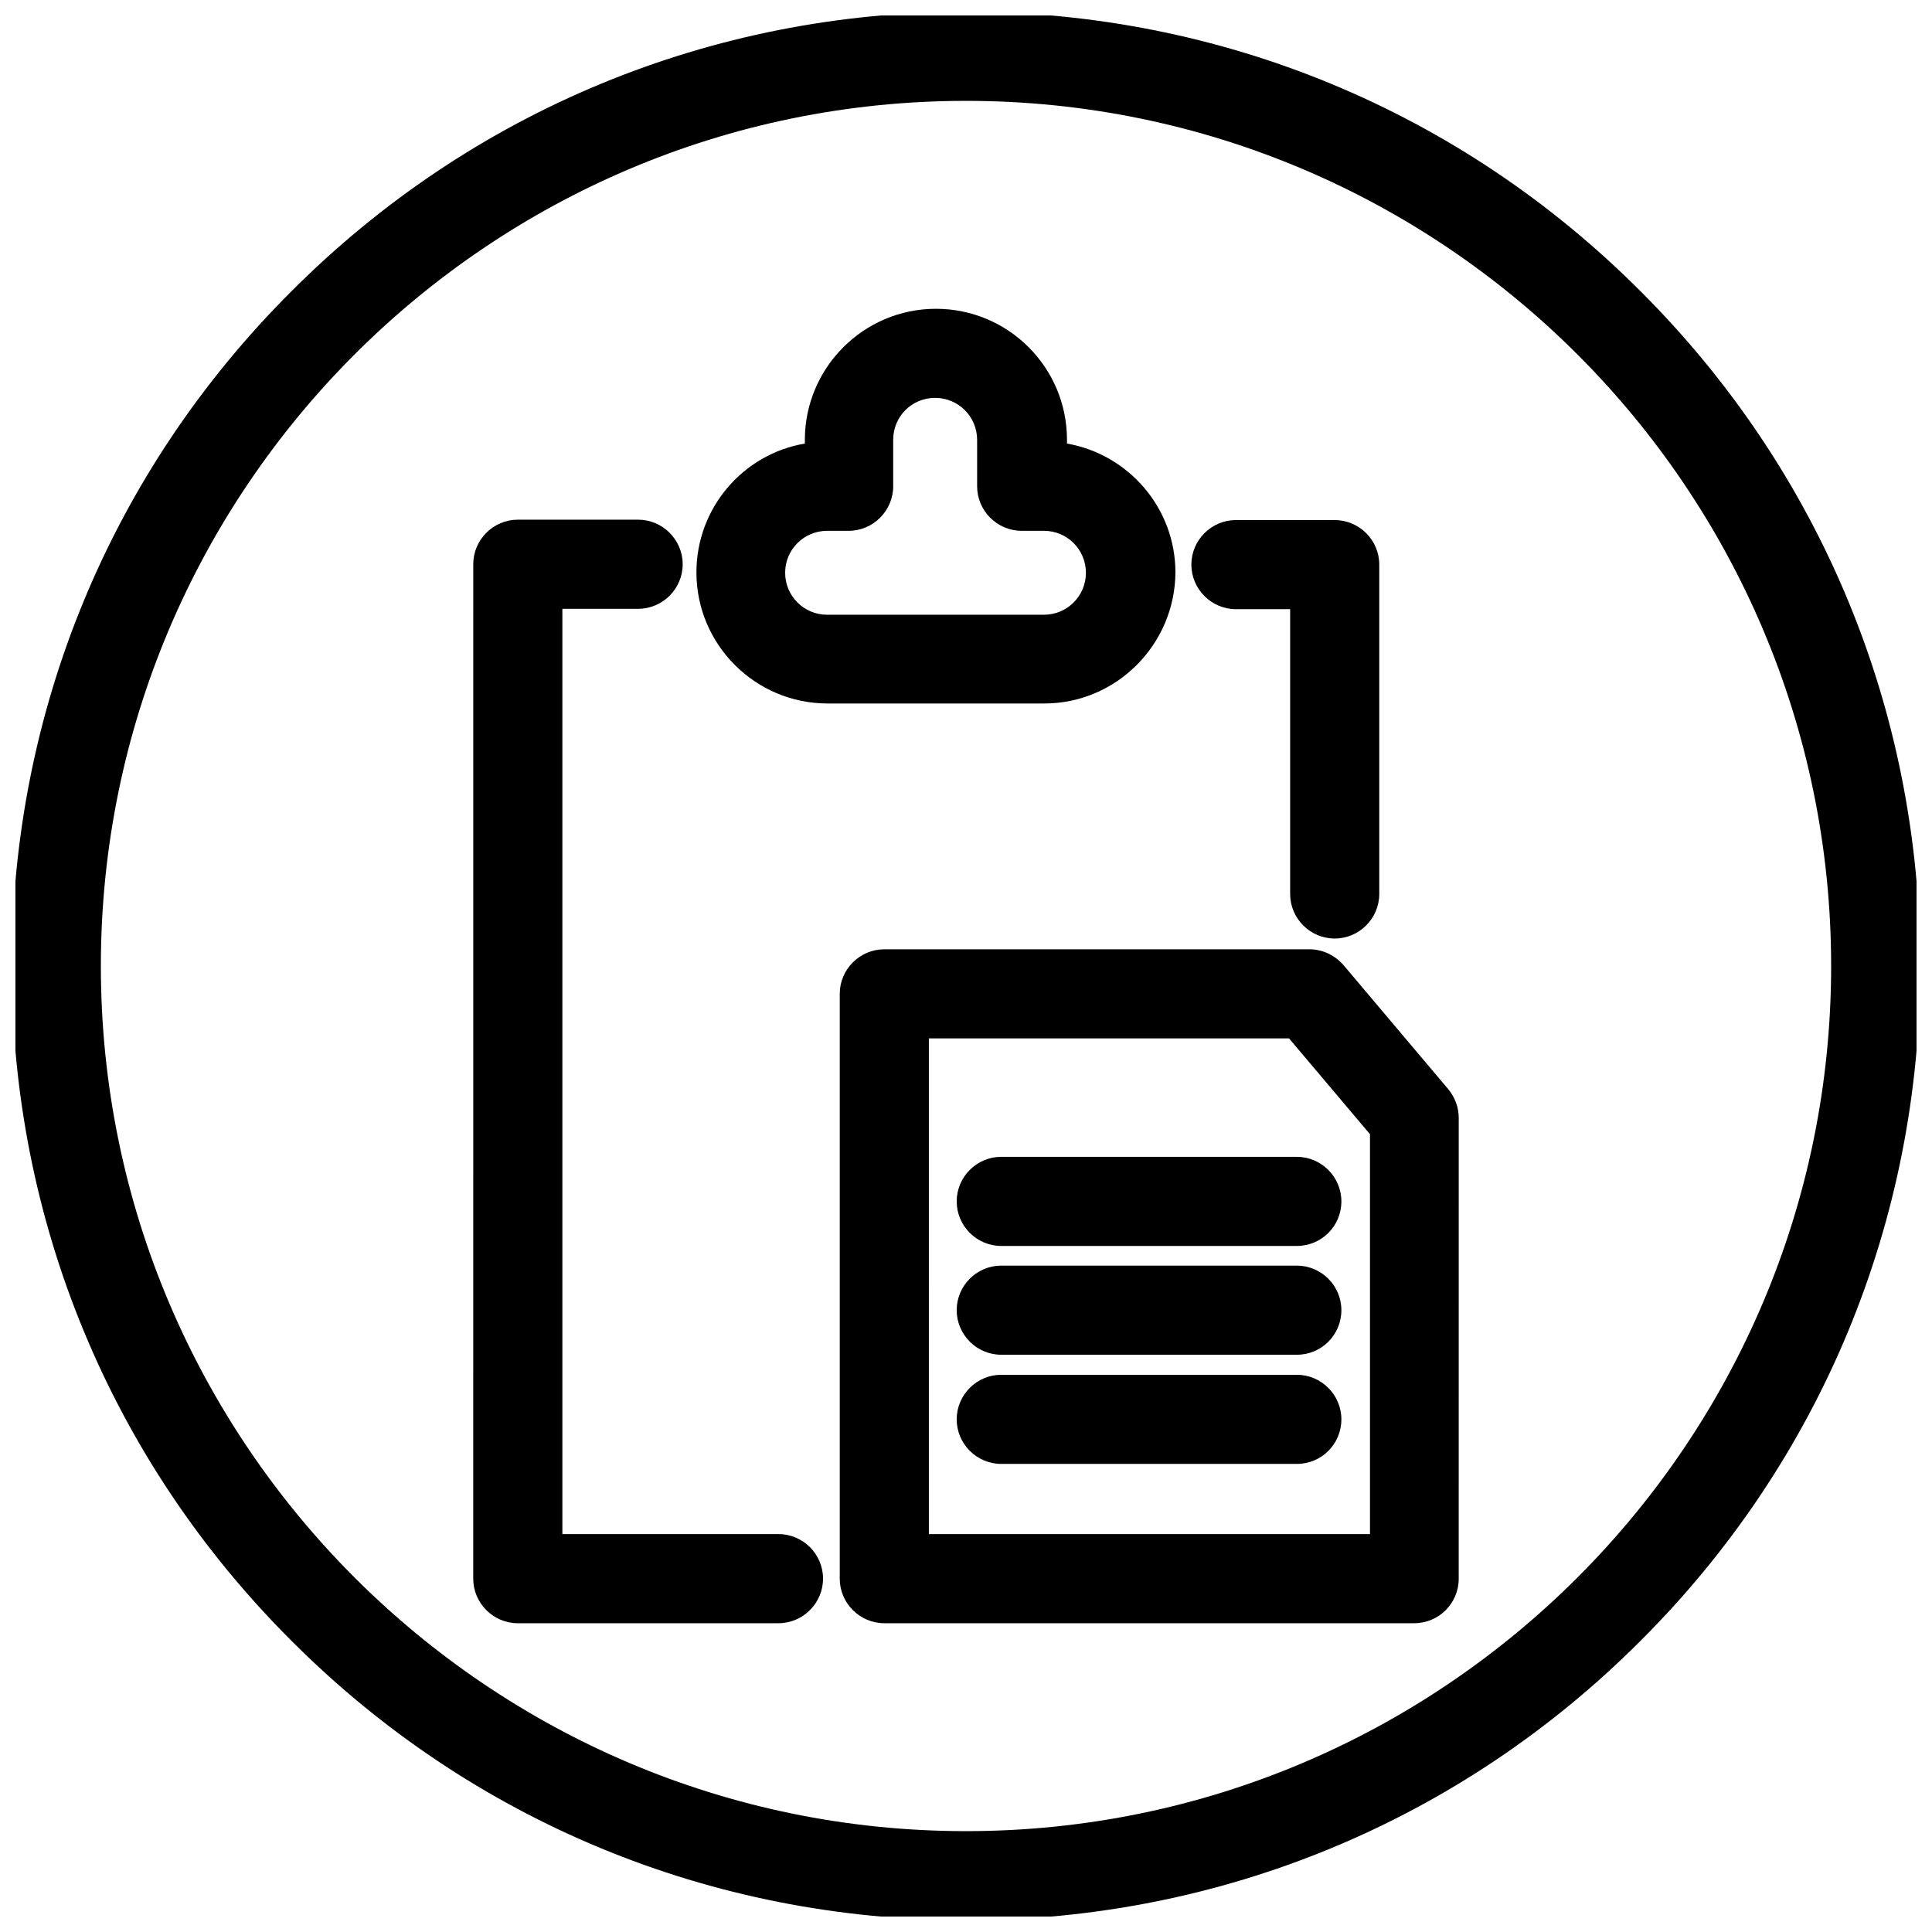 <?xml version="1.0" encoding="UTF-8"?>
<!-- Uploaded to: SVG Repo, www.svgrepo.com, Generator: SVG Repo Mixer Tools -->
<svg width="800px" height="800px" version="1.1" viewBox="144 144 512 512" xmlns="http://www.w3.org/2000/svg">
 <defs>
  <clipPath id="a">
   <path d="m148.09 148.09h503.81v503.81h-503.81z"/>
  </clipPath>
 </defs>
 <g clip-path="url(#a)">
  <path d="m400 652.89c-67.504 0-131.07-26.273-178.79-74.094-47.824-47.727-74.098-111.29-74.098-178.79 0-67.504 26.273-131.07 74.098-178.79 47.723-47.824 111.29-74.098 178.79-74.098s131.07 26.273 178.79 74.094c47.82 47.727 74.094 111.29 74.094 178.8s-26.273 131.07-74.094 178.79c-47.727 47.82-111.29 74.094-178.79 74.094zm0-482.16c-126.45 0-229.27 102.83-229.27 229.27s102.83 229.27 229.27 229.27 229.27-102.83 229.27-229.27c-0.004-126.45-102.83-229.27-229.27-229.27z"/>
 </g>
 <path d="m518.77 574.17h-140.42c-6.496 0-11.809-5.312-11.809-11.809v-154.98c0-6.496 5.312-11.809 11.809-11.809h112.67c3.445 0 6.789 1.574 9.055 4.231l27.75 32.867c1.77 2.164 2.754 4.82 2.754 7.578l-0.004 122.11c0 6.492-5.215 11.809-11.805 11.809zm-128.61-23.617h116.9v-105.98l-21.453-25.387h-95.449z"/>
 <path d="m487.67 503.02h-78.328c-6.496 0-11.809-5.312-11.809-11.809s5.312-11.809 11.809-11.809h78.328c6.496 0 11.809 5.312 11.809 11.809s-5.215 11.809-11.809 11.809z"/>
 <path d="m487.67 531.95h-78.328c-6.496 0-11.809-5.312-11.809-11.809 0-6.496 5.312-11.809 11.809-11.809h78.328c6.496 0 11.809 5.312 11.809 11.809 0 6.496-5.215 11.809-11.809 11.809z"/>
 <path d="m487.67 474.19h-78.328c-6.496 0-11.809-5.312-11.809-11.809 0-6.496 5.312-11.809 11.809-11.809h78.328c6.496 0 11.809 5.312 11.809 11.809 0 6.496-5.215 11.809-11.809 11.809z"/>
 <path d="m497.71 392.72c-6.496 0-11.809-5.312-11.809-11.809v-75.473h-14.367c-6.496 0-11.809-5.312-11.809-11.809s5.312-11.809 11.809-11.809h26.176c6.496 0 11.809 5.312 11.809 11.809v87.281c0 6.492-5.316 11.809-11.809 11.809z"/>
 <path d="m350.3 574.17h-69.078c-6.496 0-11.809-5.312-11.809-11.809l0.004-268.83c0-6.496 5.312-11.809 11.809-11.809h31.883c6.496 0 11.809 5.312 11.809 11.809s-5.312 11.809-11.809 11.809h-20.074v245.21h57.27c6.496 0 11.809 5.312 11.809 11.809-0.004 6.492-5.316 11.809-11.812 11.809z"/>
 <path d="m420.76 330.43h-57.465c-19.09 0-34.734-15.547-34.734-34.734 0-17.121 12.398-31.391 28.734-34.145v-0.984c0-19.09 15.547-34.734 34.734-34.734s34.734 15.547 34.734 34.734v0.984c16.336 2.856 28.734 17.121 28.734 34.145-0.102 19.09-15.648 34.734-34.738 34.734zm-57.566-45.758c-6.102 0-11.121 4.922-11.121 11.121 0 6.102 4.922 11.121 11.121 11.121h57.465c6.102 0 11.121-4.922 11.121-11.121 0-6.102-4.922-11.121-11.121-11.121h-5.902c-6.496 0-11.809-5.312-11.809-11.809v-12.301c0-6.102-4.922-11.121-11.121-11.121s-11.121 4.922-11.121 11.121v12.301c0 6.496-5.312 11.809-11.809 11.809z"/>
</svg>